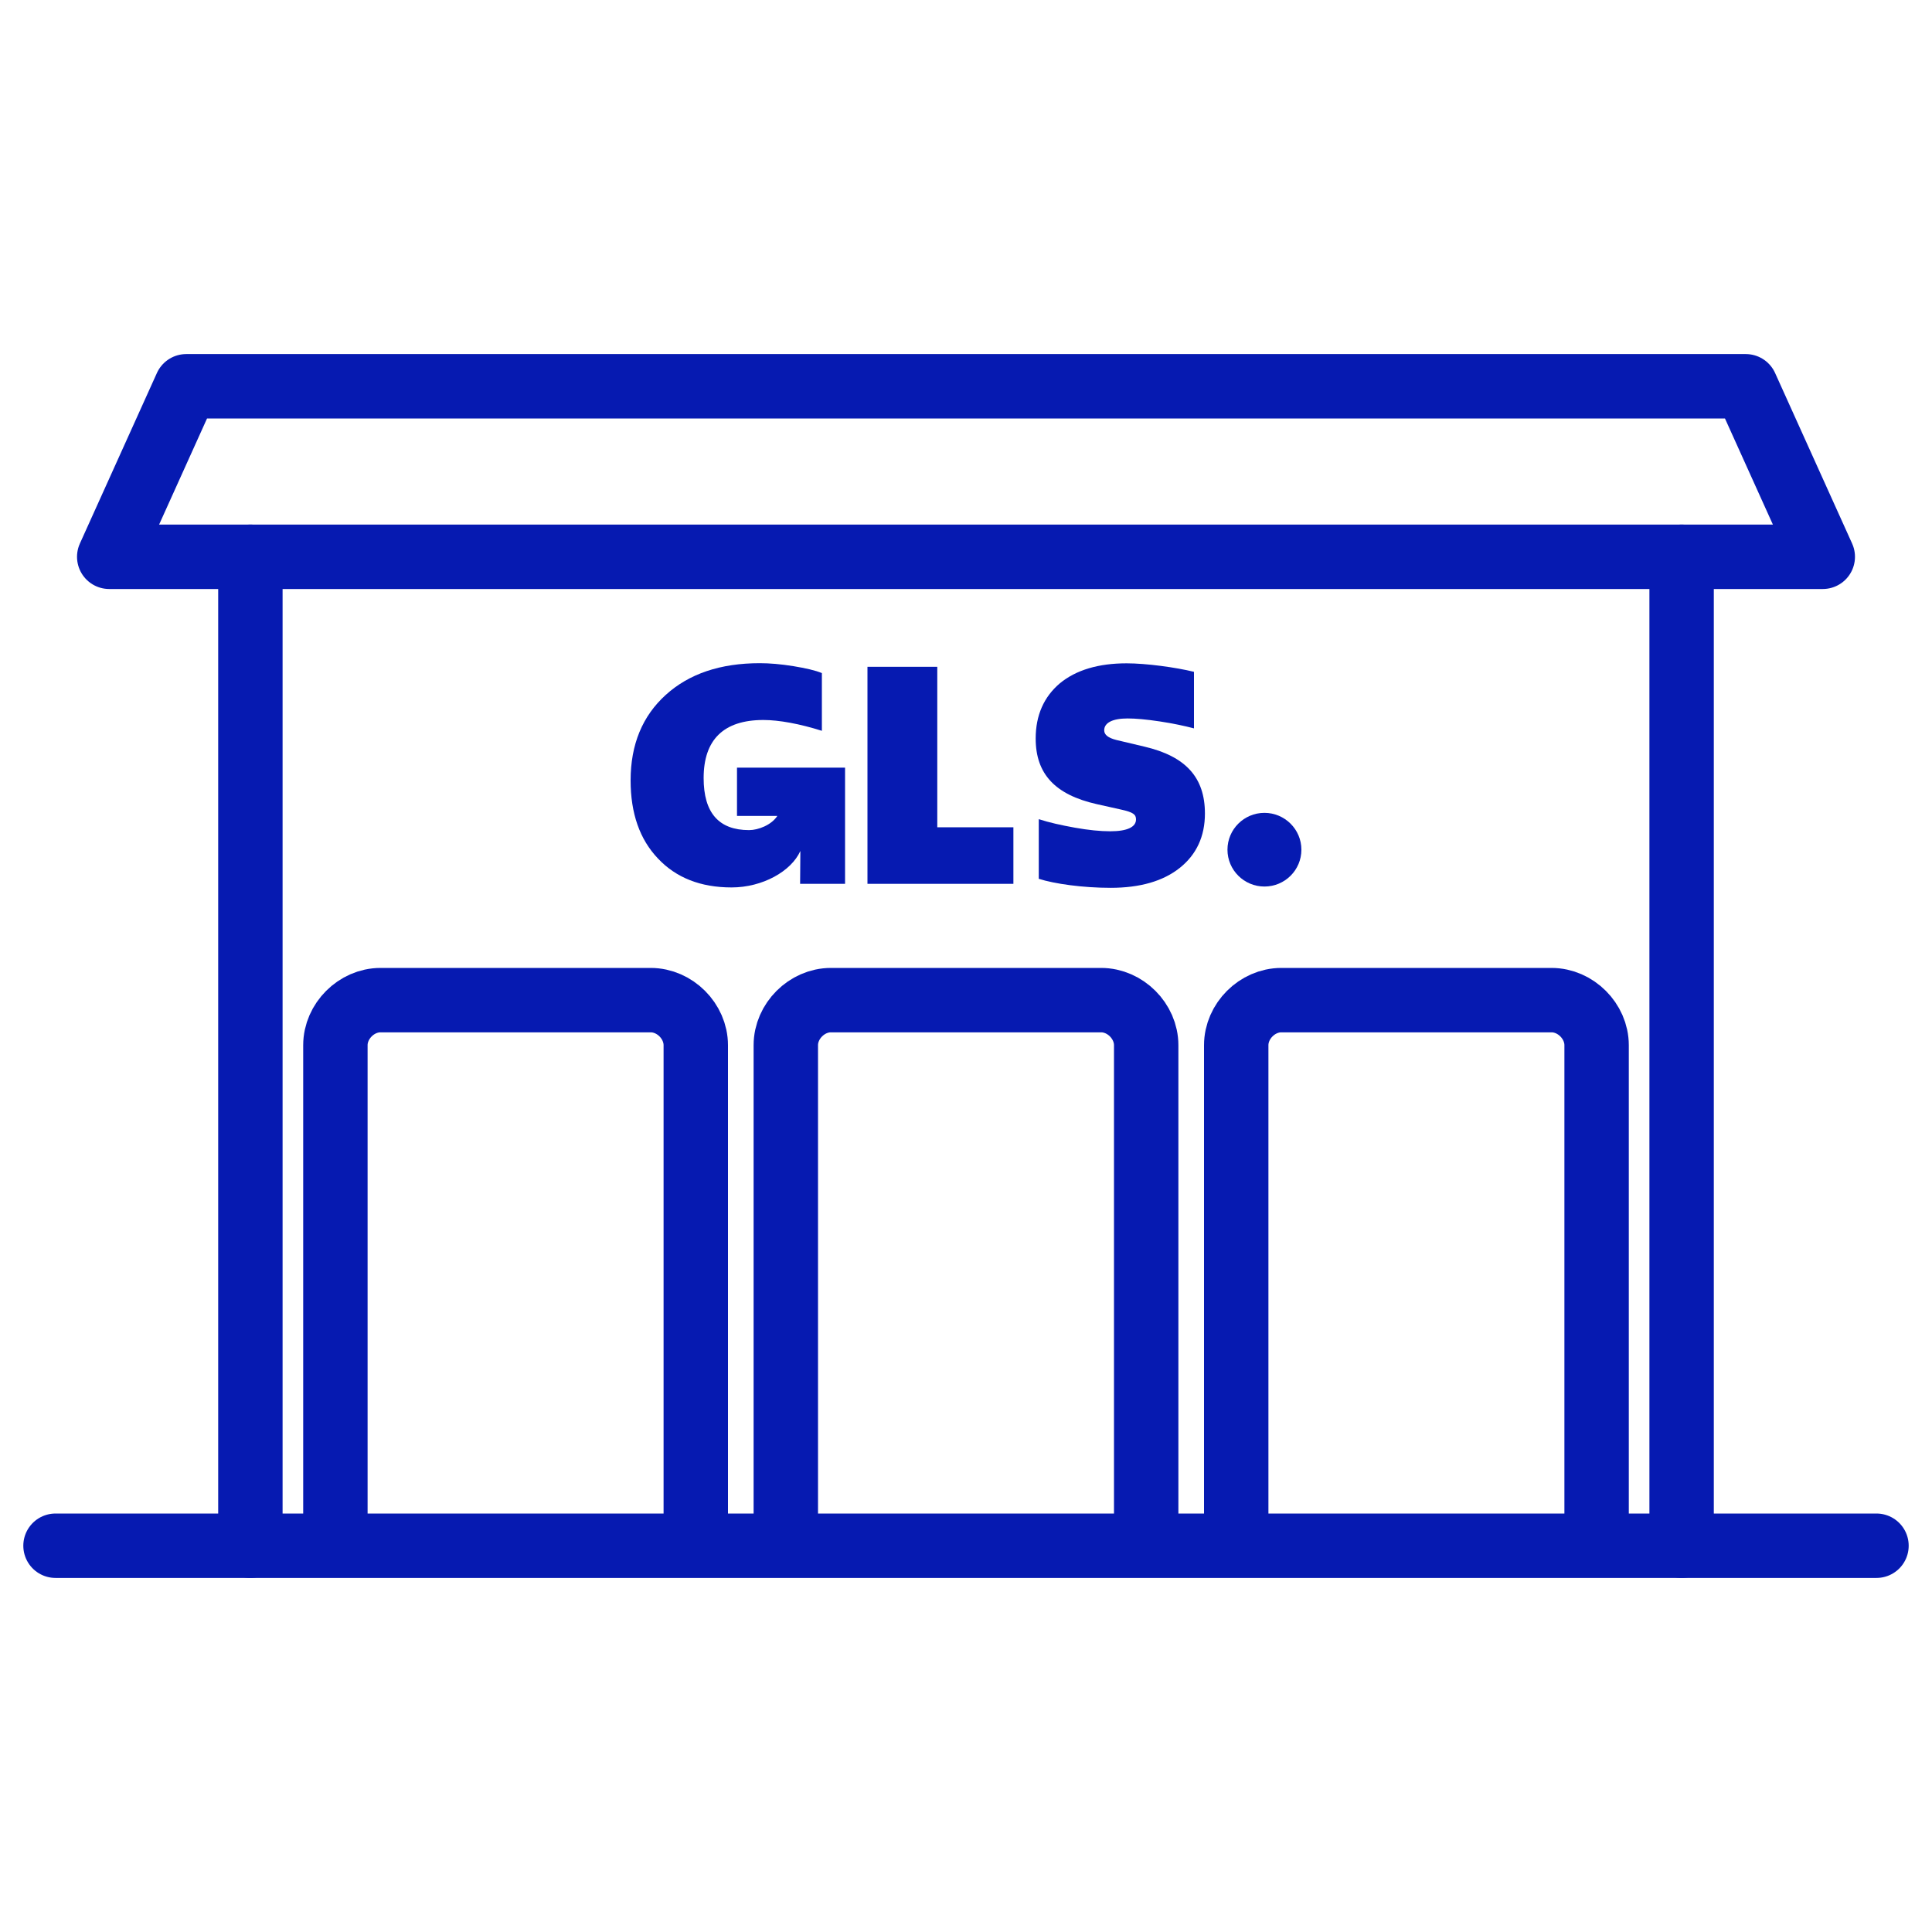 <?xml version="1.0" encoding="UTF-8"?>
<svg id="Designs" xmlns="http://www.w3.org/2000/svg" viewBox="0 0 150 150">
  <defs>
    <style>
      .cls-1 {
        fill: #061ab1;
      }

      .cls-2 {
        fill: none;
        stroke: #061ab1;
        stroke-linecap: round;
        stroke-linejoin: round;
        stroke-width: 5px;
      }
    </style>
  </defs>
  <path class="cls-2" d="m95.98,119.62v-38.47c0-1.87,1.63-3.5,3.5-3.5h20.98c1.87,0,3.5,1.63,3.5,3.5v38.47"/>
  <path class="cls-2" d="m61.01,119.62v-38.47c0-1.87,1.63-3.5,3.5-3.5h20.98c1.87,0,3.5,1.63,3.5,3.5v38.47"/>
  <path class="cls-2" d="m26.04,119.62v-38.47c0-1.87,1.63-3.5,3.5-3.5h20.98c1.87,0,3.5,1.63,3.5,3.5v38.47"/>
  <line class="cls-2" x1="4.31" y1="120.01" x2="145.69" y2="120.01"/>
  <path class="cls-1" d="m98.17,68.83c1.59,0,2.87-1.28,2.87-2.86s-1.29-2.86-2.87-2.86-2.87,1.28-2.87,2.86,1.29,2.86,2.87,2.86Z"/>
  <path class="cls-1" d="m57.22,59.6v3.75h3.13c-.46.71-1.49,1.1-2.19,1.1-2.35,0-3.53-1.34-3.53-4.04,0-2.98,1.55-4.51,4.64-4.51,1.22,0,2.83.3,4.54.84v-4.48c-.49-.21-1.25-.38-2.21-.54-.99-.16-1.86-.23-2.61-.23-3.06,0-5.49.82-7.3,2.46-1.81,1.64-2.73,3.85-2.73,6.64,0,2.56.71,4.58,2.12,6.06,1.41,1.5,3.32,2.25,5.72,2.25s4.63-1.25,5.34-2.83l-.02,2.55h3.49v-9.02h-8.39Z"/>
  <path class="cls-1" d="m67.35,68.62v-16.85h5.42v12.46h5.91v4.39h-11.33Z"/>
  <path class="cls-1" d="m80.65,68.2v-4.6c.8.26,1.74.47,2.8.66,1.06.19,1.98.28,2.75.28,1.32,0,2-.33,2-.92,0-.38-.21-.56-1.18-.77l-1.88-.42c-3.23-.73-4.73-2.35-4.73-5.09,0-1.81.64-3.24,1.88-4.29,1.25-1.03,2.99-1.55,5.18-1.55,1.51,0,3.81.31,5.23.66v4.39c-.73-.19-1.6-.38-2.66-.54-1.06-.16-1.88-.23-2.5-.23-1.15,0-1.81.33-1.81.92,0,.35.31.59.94.75l2.19.52c3.2.75,4.69,2.39,4.69,5.19,0,1.78-.66,3.19-1.95,4.22-1.29,1.03-3.08,1.55-5.37,1.55-2.17,0-4.36-.31-5.58-.7Z"/>
  <line class="cls-2" x1="19.44" y1="120.01" x2="19.44" y2="43.23"/>
  <line class="cls-2" x1="130.56" y1="43.23" x2="130.56" y2="120.01"/>
  <polygon class="cls-2" points="141.52 43.23 8.48 43.23 14.46 29.99 135.54 29.99 141.52 43.23"/>
</svg>